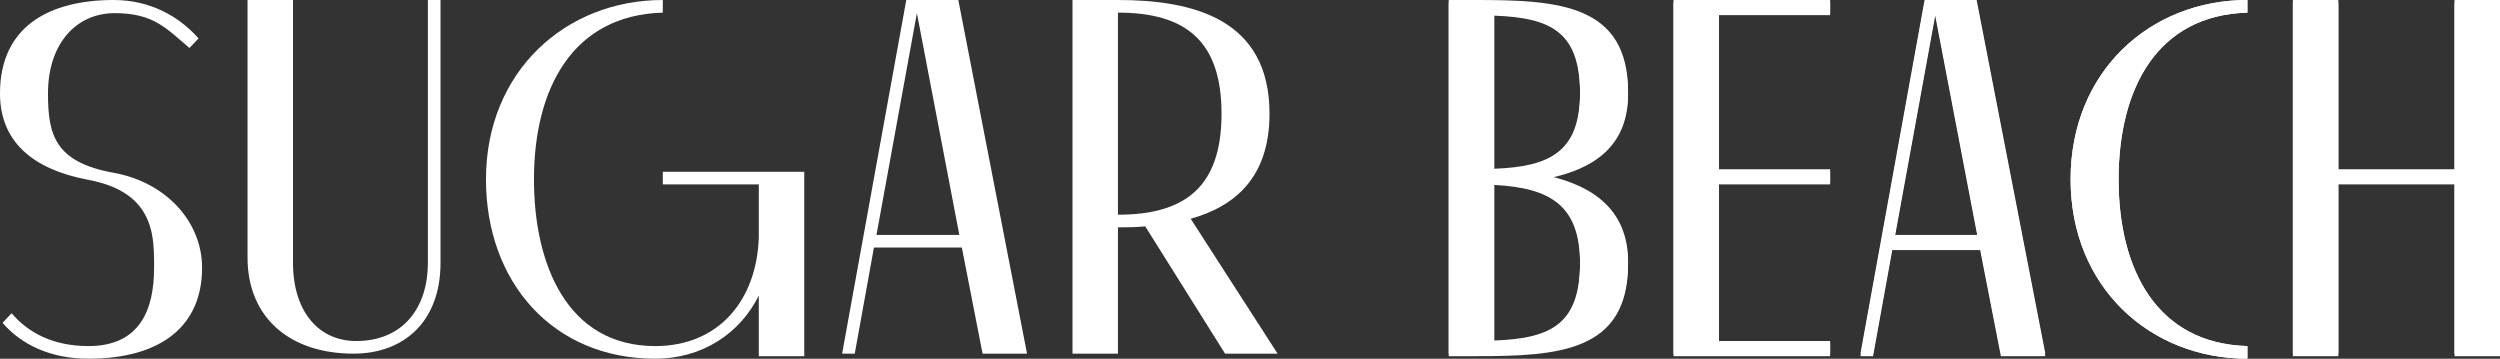 <?xml version="1.0" encoding="utf-8"?>
<!-- Generator: Adobe Illustrator 28.5.0, SVG Export Plug-In . SVG Version: 9.03 Build 54727)  -->
<svg version="1.1" id="Layer_1" xmlns="http://www.w3.org/2000/svg" xmlns:xlink="http://www.w3.org/1999/xlink" x="0px" y="0px"
	 viewBox="0 0 541.088 77.636" style="enable-background:new 0 0 541.088 77.636;" xml:space="preserve">
<rect x="0" y="0" width="541.088" height="77.636" fill="#333333" stroke="none"/>
<style type="text/css">
	.Drop_x0020_Shadow{fill:none;}
	.Round_x0020_Corners_x0020_2_x0020_pt{fill:#FFFFFF;stroke:#000000;stroke-miterlimit:10;}
	.Live_x0020_Reflect_x0020_X{fill:none;}
	.Bevel_x0020_Soft{fill:url(#SVGID_1_);}
	.Dusk{fill:#FFFFFF;}
	.Foliage_GS{fill:#FFDD00;}
	.Pompadour_GS{fill-rule:evenodd;clip-rule:evenodd;fill:#44ADE2;}
	.st0{fill:#FFFFFF;}
</style>
<linearGradient id="SVGID_1_" gradientUnits="userSpaceOnUse" x1="-284.425" y1="-187.266" x2="-283.718" y2="-186.558">
	<stop  offset="0" style="stop-color:#DEDFE3"/>
	<stop  offset="0.174" style="stop-color:#D8D9DD"/>
	<stop  offset="0.352" style="stop-color:#C9CACD"/>
	<stop  offset="0.532" style="stop-color:#B4B5B8"/>
	<stop  offset="0.714" style="stop-color:#989A9C"/>
	<stop  offset="0.895" style="stop-color:#797C7E"/>
	<stop  offset="1" style="stop-color:#656B6C"/>
</linearGradient>
<g>
	<path class="st0" d="M313.554,0.547h6.013c17.823,0,32.804,0.984,32.804,19.901
		c0,11.262-7.546,16.183-17.277,18.151c9.731,2.187,17.277,7.436,17.277,18.589
		c0,18.917-14.981,19.901-32.804,19.901h-6.013V0.547 M323.394,3.39v33.678
		c12.137-0.437,18.589-3.718,18.589-16.62C341.983,7.108,335.968,3.827,323.394,3.39 M323.394,40.021V74.246
		c12.574-0.438,18.589-3.718,18.589-17.058C341.983,44.395,335.531,40.677,323.394,40.021 M396.105,0.547V3.28
		h-24.056v33.897h24.056v2.734h-24.056v34.445h24.056v2.733h-33.896V0.547H396.105 M416.55,0.547h11.262
		l14.873,76.542h-9.623L428.578,54.126h-19.026l-4.155,22.963h-2.733L416.55,0.547 M410.098,51.393h17.933
		l-9.184-48.003L410.098,51.393 M448.149,38.818C448.149,15.527,465.316,0,486.419,0v2.734
		C466.847,3.28,458.537,19.245,458.537,38.818s8.31,35.538,27.882,36.084v2.734
		C465.316,77.636,448.149,62.108,448.149,38.818 M531.248,39.911h-25.15v37.178h-9.842V0.547h9.842v36.63
		h25.15V0.547h9.84v76.542h-9.84V39.911"/>
	<path class="st0" d="M448.149,38.817c0,23.291,17.167,38.818,38.271,38.818V74.901
		c-19.572-0.546-27.882-16.511-27.882-36.084c0-19.574,8.31-35.538,27.882-36.084V0
		C465.316,0,448.149,15.526,448.149,38.817"/>
	<polygon class="st0" points="531.248,0 531.248,36.631 506.098,36.631 506.098,0 496.257,0 496.257,76.542 
		506.098,76.542 506.098,39.365 531.248,39.365 531.248,76.542 541.088,76.542 541.088,0 	"/>
	<path class="st0" d="M418.848,2.843l9.183,48.003h-17.932L418.848,2.843z M416.551,0l-13.886,76.542h2.732
		l4.156-22.962h19.026l4.483,22.962h9.623L427.812,0H416.551z"/>
	<polygon class="st0" points="362.209,0 362.209,76.542 396.106,76.542 396.106,73.809 372.05,73.809 
		372.05,39.365 396.106,39.365 396.106,36.631 372.05,36.631 372.05,2.733 396.106,2.733 396.106,0 	"/>
	<path class="st0" d="M323.394,39.474c12.136,0.656,18.588,4.374,18.588,17.167
		c0,13.34-6.014,16.621-18.588,17.058V39.474z M323.394,2.843C335.969,3.28,341.983,6.561,341.983,19.901
		c0,12.902-6.452,16.184-18.588,16.621V2.843z M313.553,0v76.542h6.013c17.824,0,32.804-0.983,32.804-19.901
		c0-11.153-7.545-16.402-17.276-18.588c9.731-1.968,17.276-6.89,17.276-18.152
		C352.371,0.985,337.39,0,319.567,0H313.553z"/>
	<path class="st0" d="M105.181,38.818c0,22.198,14.434,38.818,36.631,38.818c10.17,0,18.37-5.467,22.417-13.668
		V77.09h9.84V37.179h-30.617v2.733h20.777v11.481c-0.438,13.56-8.639,23.51-22.417,23.51
		c-19.026,0-26.242-17.605-26.242-36.085c0-19.573,8.31-35.537,27.882-36.084V0
		C122.348,0,105.181,15.528,105.181,38.818"/>
	<path class="st0" d="M0,20.23c0,10.278,6.889,16.401,19.136,18.698c0.056,0.011,0.111,0.021,0.166,0.032
		c0.008,0.002,0.016,0.003,0.024,0.005c0.02,0.004,0.041,0.008,0.061,0.012
		c0.003,0,0.007,0.001,0.01,0.002c0.024,0.004,0.047,0.009,0.071,0.014
		c0.007,0.001,0.016,0.003,0.023,0.004c0.02,0.004,0.04,0.008,0.06,0.013
		c0.008,0.001,0.016,0.003,0.024,0.004c0.018,0.004,0.036,0.008,0.055,0.012
		c0.012,0.002,0.024,0.004,0.036,0.007c0.015,0.003,0.032,0.007,0.047,0.01
		c0.009,0.002,0.018,0.003,0.027,0.005C19.758,39.052,19.776,39.056,19.794,39.06
		c0.01,0.002,0.019,0.004,0.029,0.006C19.84,39.069,19.859,39.073,19.876,39.077
		c0.009,0.002,0.016,0.003,0.025,0.005c0.019,0.004,0.036,0.008,0.055,0.012
		c0.009,0.002,0.018,0.004,0.028,0.006c0.018,0.004,0.036,0.008,0.054,0.012
		c0.007,0.001,0.015,0.003,0.022,0.005c0.019,0.004,0.038,0.008,0.057,0.012
		c0.009,0.002,0.017,0.004,0.026,0.006c0.018,0.004,0.036,0.008,0.055,0.012c0.008,0.002,0.014,0.003,0.022,0.005
		c0.018,0.004,0.038,0.009,0.056,0.013c0.009,0.002,0.016,0.004,0.025,0.005
		c0.019,0.005,0.039,0.01,0.059,0.014C20.365,39.185,20.37,39.186,20.375,39.187
		c0.019,0.005,0.04,0.01,0.059,0.014c0.009,0.002,0.017,0.004,0.026,0.006
		c0.017,0.004,0.034,0.008,0.051,0.012c0.009,0.002,0.017,0.004,0.026,0.006c0.018,0.004,0.036,0.009,0.054,0.013
		c0.008,0.002,0.016,0.004,0.023,0.006c0.019,0.004,0.04,0.009,0.059,0.014
		c0.005,0.001,0.011,0.002,0.016,0.003c0.02,0.005,0.039,0.01,0.059,0.015
		c0.008,0.002,0.014,0.003,0.022,0.005c0.019,0.005,0.038,0.009,0.058,0.014
		c0.005,0.002,0.01,0.003,0.016,0.004c0.02,0.005,0.039,0.01,0.058,0.015
		c0.008,0.002,0.014,0.003,0.021,0.005c0.021,0.005,0.04,0.01,0.061,0.015c0.004,0.001,0.009,0.003,0.013,0.004
		c0.02,0.005,0.04,0.01,0.06,0.015c0.007,0.002,0.012,0.003,0.018,0.005
		c0.021,0.005,0.04,0.01,0.06,0.015c0.005,0.001,0.01,0.002,0.015,0.004
		c0.021,0.005,0.04,0.01,0.061,0.016c0.005,0.001,0.01,0.002,0.015,0.004
		c0.049,0.012,0.099,0.026,0.148,0.039H21.375c0.201,0.054,0.398,0.109,0.592,0.166
		c0.002,0,0.005,0.001,0.007,0.002c0.046,0.013,0.092,0.027,0.138,0.041c0.003,0,0.003,0,0.005,0.001
		c0.045,0.013,0.091,0.027,0.136,0.041c0.005,0.001,0.01,0.003,0.014,0.004
		c0.02,0.006,0.04,0.013,0.059,0.019c0.003,0,0.006,0.001,0.009,0.002
		c0.02,0.006,0.041,0.013,0.061,0.019c0.004,0.001,0.007,0.002,0.011,0.004
		c0.02,0.006,0.04,0.012,0.06,0.018c0.004,0.002,0.008,0.003,0.011,0.004
		c0.02,0.006,0.039,0.012,0.058,0.018c0.004,0.002,0.009,0.003,0.013,0.004
		c0.02,0.007,0.04,0.013,0.06,0.02c0.002,0,0.005,0.001,0.007,0.002c0.021,0.007,0.039,0.013,0.06,0.019
		c0.004,0.002,0.008,0.003,0.012,0.004c0.021,0.007,0.04,0.013,0.06,0.02
		c0.003,0.001,0.005,0.001,0.008,0.002c0.019,0.007,0.036,0.012,0.055,0.019
		c0.007,0.002,0.012,0.004,0.019,0.006c0.016,0.005,0.034,0.011,0.051,0.017
		c0.005,0.001,0.011,0.004,0.016,0.005c0.018,0.006,0.035,0.012,0.053,0.018
		c0.004,0.001,0.01,0.003,0.014,0.005c0.02,0.006,0.039,0.013,0.058,0.02
		c0.002,0,0.007,0.002,0.009,0.002c0.019,0.007,0.037,0.013,0.056,0.02c0.004,0.001,0.008,0.003,0.013,0.004
		c0.02,0.007,0.041,0.015,0.062,0.022c0,0,0.002,0,0.002,0.001c0.067,0.023,0.133,0.047,0.2,0.07
		c0,0.001,0.001,0.001,0.002,0.001c0.334,0.12,0.657,0.245,0.968,0.375h0.001
		c0.02,0.008,0.04,0.017,0.059,0.025c0.003,0.001,0.006,0.002,0.009,0.004
		c0.018,0.007,0.036,0.015,0.053,0.022c0.003,0.001,0.005,0.002,0.008,0.003
		c0.018,0.008,0.036,0.016,0.054,0.024c0.002,0,0.004,0.001,0.006,0.002
		c0.019,0.008,0.037,0.016,0.057,0.024c0.001,0.001,0.002,0.001,0.003,0.002
		c0.018,0.008,0.038,0.016,0.055,0.024c0.004,0.001,0.006,0.002,0.009,0.004
		c0.019,0.008,0.037,0.016,0.055,0.024h0.002c0.019,0.009,0.039,0.018,0.058,0.026
		c0.002,0.001,0.002,0.001,0.003,0.001c0.018,0.009,0.036,0.017,0.054,0.025
		c0.003,0.001,0.006,0.002,0.009,0.004c0.016,0.007,0.033,0.014,0.049,0.022
		c0.004,0.001,0.008,0.003,0.013,0.005c0.016,0.008,0.033,0.015,0.049,0.023
		c0.002,0.001,0.005,0.002,0.007,0.003c0.018,0.008,0.035,0.016,0.052,0.024
		c0.003,0.001,0.005,0.002,0.008,0.003c0.018,0.009,0.036,0.017,0.054,0.025
		c0.001,0.001,0.002,0.001,0.003,0.002c0.018,0.008,0.035,0.016,0.052,0.024
		c0.003,0.002,0.006,0.003,0.009,0.004c0.077,0.036,0.153,0.073,0.229,0.11h0.001
		c0.154,0.075,0.304,0.151,0.451,0.228c0.002,0,0.004,0.001,0.005,0.002
		c0.036,0.019,0.071,0.037,0.106,0.056H25.918c0.018,0.01,0.036,0.02,0.054,0.029
		c0.001,0.001,0.001,0.001,0.001,0.001c0.017,0.009,0.034,0.018,0.051,0.027
		c0.003,0.002,0.007,0.004,0.01,0.006c0.034,0.018,0.067,0.036,0.1,0.054
		c0.001,0.001,0.002,0.001,0.004,0.002c0.016,0.009,0.033,0.019,0.049,0.028
		c0.002,0.001,0.003,0.001,0.005,0.002c0.015,0.009,0.031,0.017,0.046,0.026
		c0.003,0.002,0.007,0.004,0.01,0.005c0.015,0.009,0.031,0.018,0.047,0.027l0.001,0.001
		c0.016,0.009,0.033,0.018,0.049,0.027c0.003,0.002,0.005,0.003,0.007,0.005
		c0.016,0.008,0.032,0.018,0.047,0.026c0.001,0.001,0.003,0.002,0.004,0.003
		c0.015,0.008,0.032,0.018,0.047,0.027c0.002,0.001,0.004,0.002,0.006,0.003
		c0.017,0.01,0.031,0.018,0.048,0.028C26.505,41.504,26.506,41.504,26.507,41.505
		c0.015,0.009,0.03,0.017,0.044,0.026c0.004,0.002,0.007,0.004,0.011,0.006
		c0.013,0.008,0.027,0.016,0.04,0.024c0.004,0.002,0.008,0.005,0.012,0.007
		c0.012,0.007,0.024,0.015,0.036,0.022c0.006,0.003,0.01,0.006,0.016,0.009
		c0.013,0.008,0.025,0.016,0.039,0.024c0.003,0.002,0.006,0.004,0.009,0.005
		c0.014,0.009,0.028,0.017,0.041,0.025c0.003,0.002,0.007,0.004,0.01,0.006
		c0.014,0.009,0.028,0.018,0.043,0.026c0.002,0.002,0.004,0.003,0.006,0.005
		c0.015,0.009,0.029,0.017,0.044,0.026c0.002,0.002,0.004,0.003,0.006,0.004
		c0.015,0.01,0.031,0.019,0.046,0.029c0.001,0.001,0.002,0.001,0.003,0.002
		c0.016,0.01,0.032,0.02,0.048,0.03c0,0,0.001,0.001,0.002,0.001c0.032,0.021,0.064,0.041,0.096,0.062
		c0.001,0,0.002,0.001,0.002,0.001c0.115,0.074,0.227,0.148,0.337,0.223
		c0.001,0.001,0.002,0.001,0.002,0.001c0.015,0.011,0.029,0.02,0.044,0.03
		c0.005,0.004,0.011,0.008,0.017,0.012c0.009,0.007,0.019,0.013,0.028,0.02c0.006,0.004,0.012,0.008,0.017,0.012
		c0.01,0.006,0.021,0.014,0.031,0.021c0.004,0.003,0.009,0.006,0.013,0.009
		c0.011,0.008,0.022,0.015,0.033,0.023c0.004,0.003,0.009,0.006,0.013,0.009
		c0.011,0.008,0.021,0.016,0.033,0.024c0.004,0.003,0.009,0.006,0.013,0.009
		c0.011,0.008,0.021,0.015,0.032,0.023c0.005,0.003,0.008,0.006,0.013,0.009
		c0.011,0.008,0.021,0.015,0.032,0.023c0.005,0.004,0.011,0.008,0.015,0.012
		c0.01,0.007,0.02,0.014,0.03,0.021c0.005,0.004,0.01,0.007,0.015,0.011
		c0.01,0.007,0.019,0.014,0.029,0.021c0.006,0.005,0.012,0.009,0.018,0.014
		c0.009,0.006,0.017,0.012,0.026,0.018c0.006,0.005,0.012,0.01,0.018,0.014
		c0.009,0.006,0.017,0.013,0.026,0.019c0.006,0.005,0.012,0.01,0.019,0.015c0.008,0.006,0.017,0.013,0.026,0.019
		c0.005,0.004,0.01,0.008,0.016,0.012c0.009,0.007,0.018,0.014,0.027,0.021
		c0.006,0.004,0.012,0.009,0.018,0.013c0.009,0.007,0.018,0.014,0.027,0.021
		c0.005,0.004,0.01,0.008,0.015,0.011c0.008,0.007,0.018,0.014,0.026,0.021
		c0.007,0.005,0.013,0.01,0.02,0.015c0.007,0.005,0.014,0.011,0.021,0.016
		c0.007,0.006,0.014,0.012,0.022,0.017c0.006,0.005,0.013,0.01,0.019,0.016
		c0.008,0.006,0.017,0.013,0.025,0.019c0.006,0.005,0.011,0.009,0.017,0.013c0.008,0.006,0.016,0.013,0.024,0.019
		c0.007,0.006,0.014,0.011,0.021,0.017c0.007,0.006,0.014,0.011,0.021,0.017
		C28.267,42.711,28.276,42.718,28.284,42.724c0.005,0.005,0.01,0.009,0.016,0.013
		c0.007,0.006,0.015,0.013,0.023,0.019c0.008,0.006,0.014,0.011,0.022,0.017
		c0.005,0.005,0.011,0.01,0.016,0.014c0.008,0.006,0.016,0.013,0.024,0.019
		c0.006,0.005,0.012,0.01,0.018,0.015c0.008,0.007,0.016,0.013,0.024,0.02
		c0.006,0.004,0.012,0.009,0.017,0.014c0.007,0.006,0.015,0.012,0.022,0.019
		c0.007,0.005,0.014,0.011,0.02,0.016c0.008,0.006,0.015,0.013,0.022,0.019
		c0.007,0.005,0.014,0.011,0.02,0.017c0.007,0.005,0.013,0.01,0.019,0.016
		c0.041,0.034,0.081,0.069,0.121,0.103c0.005,0.005,0.011,0.01,0.016,0.014
		c0.008,0.007,0.016,0.014,0.024,0.021c0.007,0.007,0.014,0.013,0.022,0.019
		c0.006,0.005,0.01,0.009,0.016,0.014c0.009,0.008,0.018,0.017,0.027,0.024c0.004,0.004,0.008,0.008,0.012,0.011
		c0.024,0.021,0.047,0.042,0.07,0.063c0.002,0.001,0.005,0.004,0.007,0.006
		c0.01,0.009,0.02,0.018,0.03,0.027c0.002,0.003,0.005,0.005,0.008,0.007c0.008,0.008,0.017,0.016,0.026,0.024
		c0.004,0.004,0.009,0.008,0.013,0.012c0.009,0.009,0.018,0.017,0.027,0.025c0.003,0.003,0.006,0.006,0.009,0.009
		c0.01,0.009,0.019,0.017,0.028,0.026c0.004,0.003,0.007,0.007,0.011,0.01
		c0.008,0.008,0.017,0.016,0.025,0.024c0.004,0.003,0.008,0.007,0.013,0.011
		c0.007,0.007,0.016,0.015,0.023,0.022c0.005,0.005,0.01,0.01,0.015,0.014
		c0.008,0.008,0.016,0.016,0.024,0.023c0.004,0.004,0.007,0.007,0.011,0.011
		c0.008,0.008,0.017,0.016,0.025,0.024c0.005,0.004,0.009,0.009,0.014,0.013c0.007,0.007,0.014,0.014,0.021,0.021
		c0.005,0.005,0.011,0.01,0.016,0.015c0.007,0.007,0.013,0.013,0.02,0.02
		c0.006,0.005,0.011,0.011,0.016,0.016c0.008,0.007,0.015,0.015,0.023,0.022
		c0.004,0.003,0.007,0.007,0.011,0.01C29.28,43.612,29.289,43.622,29.298,43.63
		c0.002,0.003,0.005,0.005,0.007,0.008c0.01,0.009,0.02,0.02,0.03,0.029
		c0.001,0.002,0.002,0.003,0.004,0.004c0.01,0.011,0.02,0.021,0.031,0.031
		c0.001,0.002,0.003,0.004,0.005,0.006c0.01,0.01,0.02,0.021,0.031,0.031
		c0,0.001,0.001,0.002,0.002,0.002c0.011,0.012,0.022,0.022,0.033,0.034c0,0,0.001,0.001,0.002,0.002
		c0.01,0.011,0.021,0.022,0.032,0.033c0.001,0.001,0.002,0.003,0.003,0.004
		c0.011,0.01,0.02,0.02,0.031,0.031c0.001,0.002,0.004,0.005,0.006,0.006
		c3.916,4.095,3.836,9.652,3.836,14.063c0,0.014,0,0.027,0,0.04c0,9.076-3.062,16.949-14.215,16.949
		c-7.545,0-13.012-2.843-16.62-7.108l-1.969,2.078c4.156,4.811,10.497,7.763,18.589,7.763
		c15.636,0,24.602-6.998,24.602-19.682c0-9.841-7.654-18.48-19.134-20.557
		c-12.794-2.297-14.216-8.31-14.216-17.167c0-10.935,6.232-17.386,14.434-17.386
		c8.419,0,11.153,3.28,16.183,7.545L42.974,8.311C38.818,3.609,32.585,0,24.604,0C10.716,0,0,5.687,0,20.23"/>
	<path class="st0" d="M241.963,2.733c14.653,0,22.418,6.124,22.418,21.869
		c0,15.747-7.765,21.869-22.418,21.869V2.733z M232.124,0v76.542h9.839V49.205
		c1.97,0,3.937,0,5.905-0.218l17.277,27.555h11.373l-18.808-29.195
		c9.732-2.734,17.058-9.077,17.058-22.745C274.768,4.045,258.147,0,241.963,0H232.124z"/>
	<path class="st0" d="M198.448,2.843l9.185,48.002h-17.933L198.448,2.843z M196.152,0l-13.887,76.542h2.733
		l4.154-22.963h19.028l4.483,22.963h9.623L207.414,0H196.152z"/>
	<path class="st0" d="M92.612,0v56.86c0,9.731-5.358,16.948-15.527,16.948c-8.092,0-13.669-6.342-13.669-16.948V0
		h-9.84v55.766c0,12.903,9.076,20.776,22.962,20.776c10.716,0,18.807-6.78,18.807-19.682V0H92.612z"/>
</g>
</svg>
